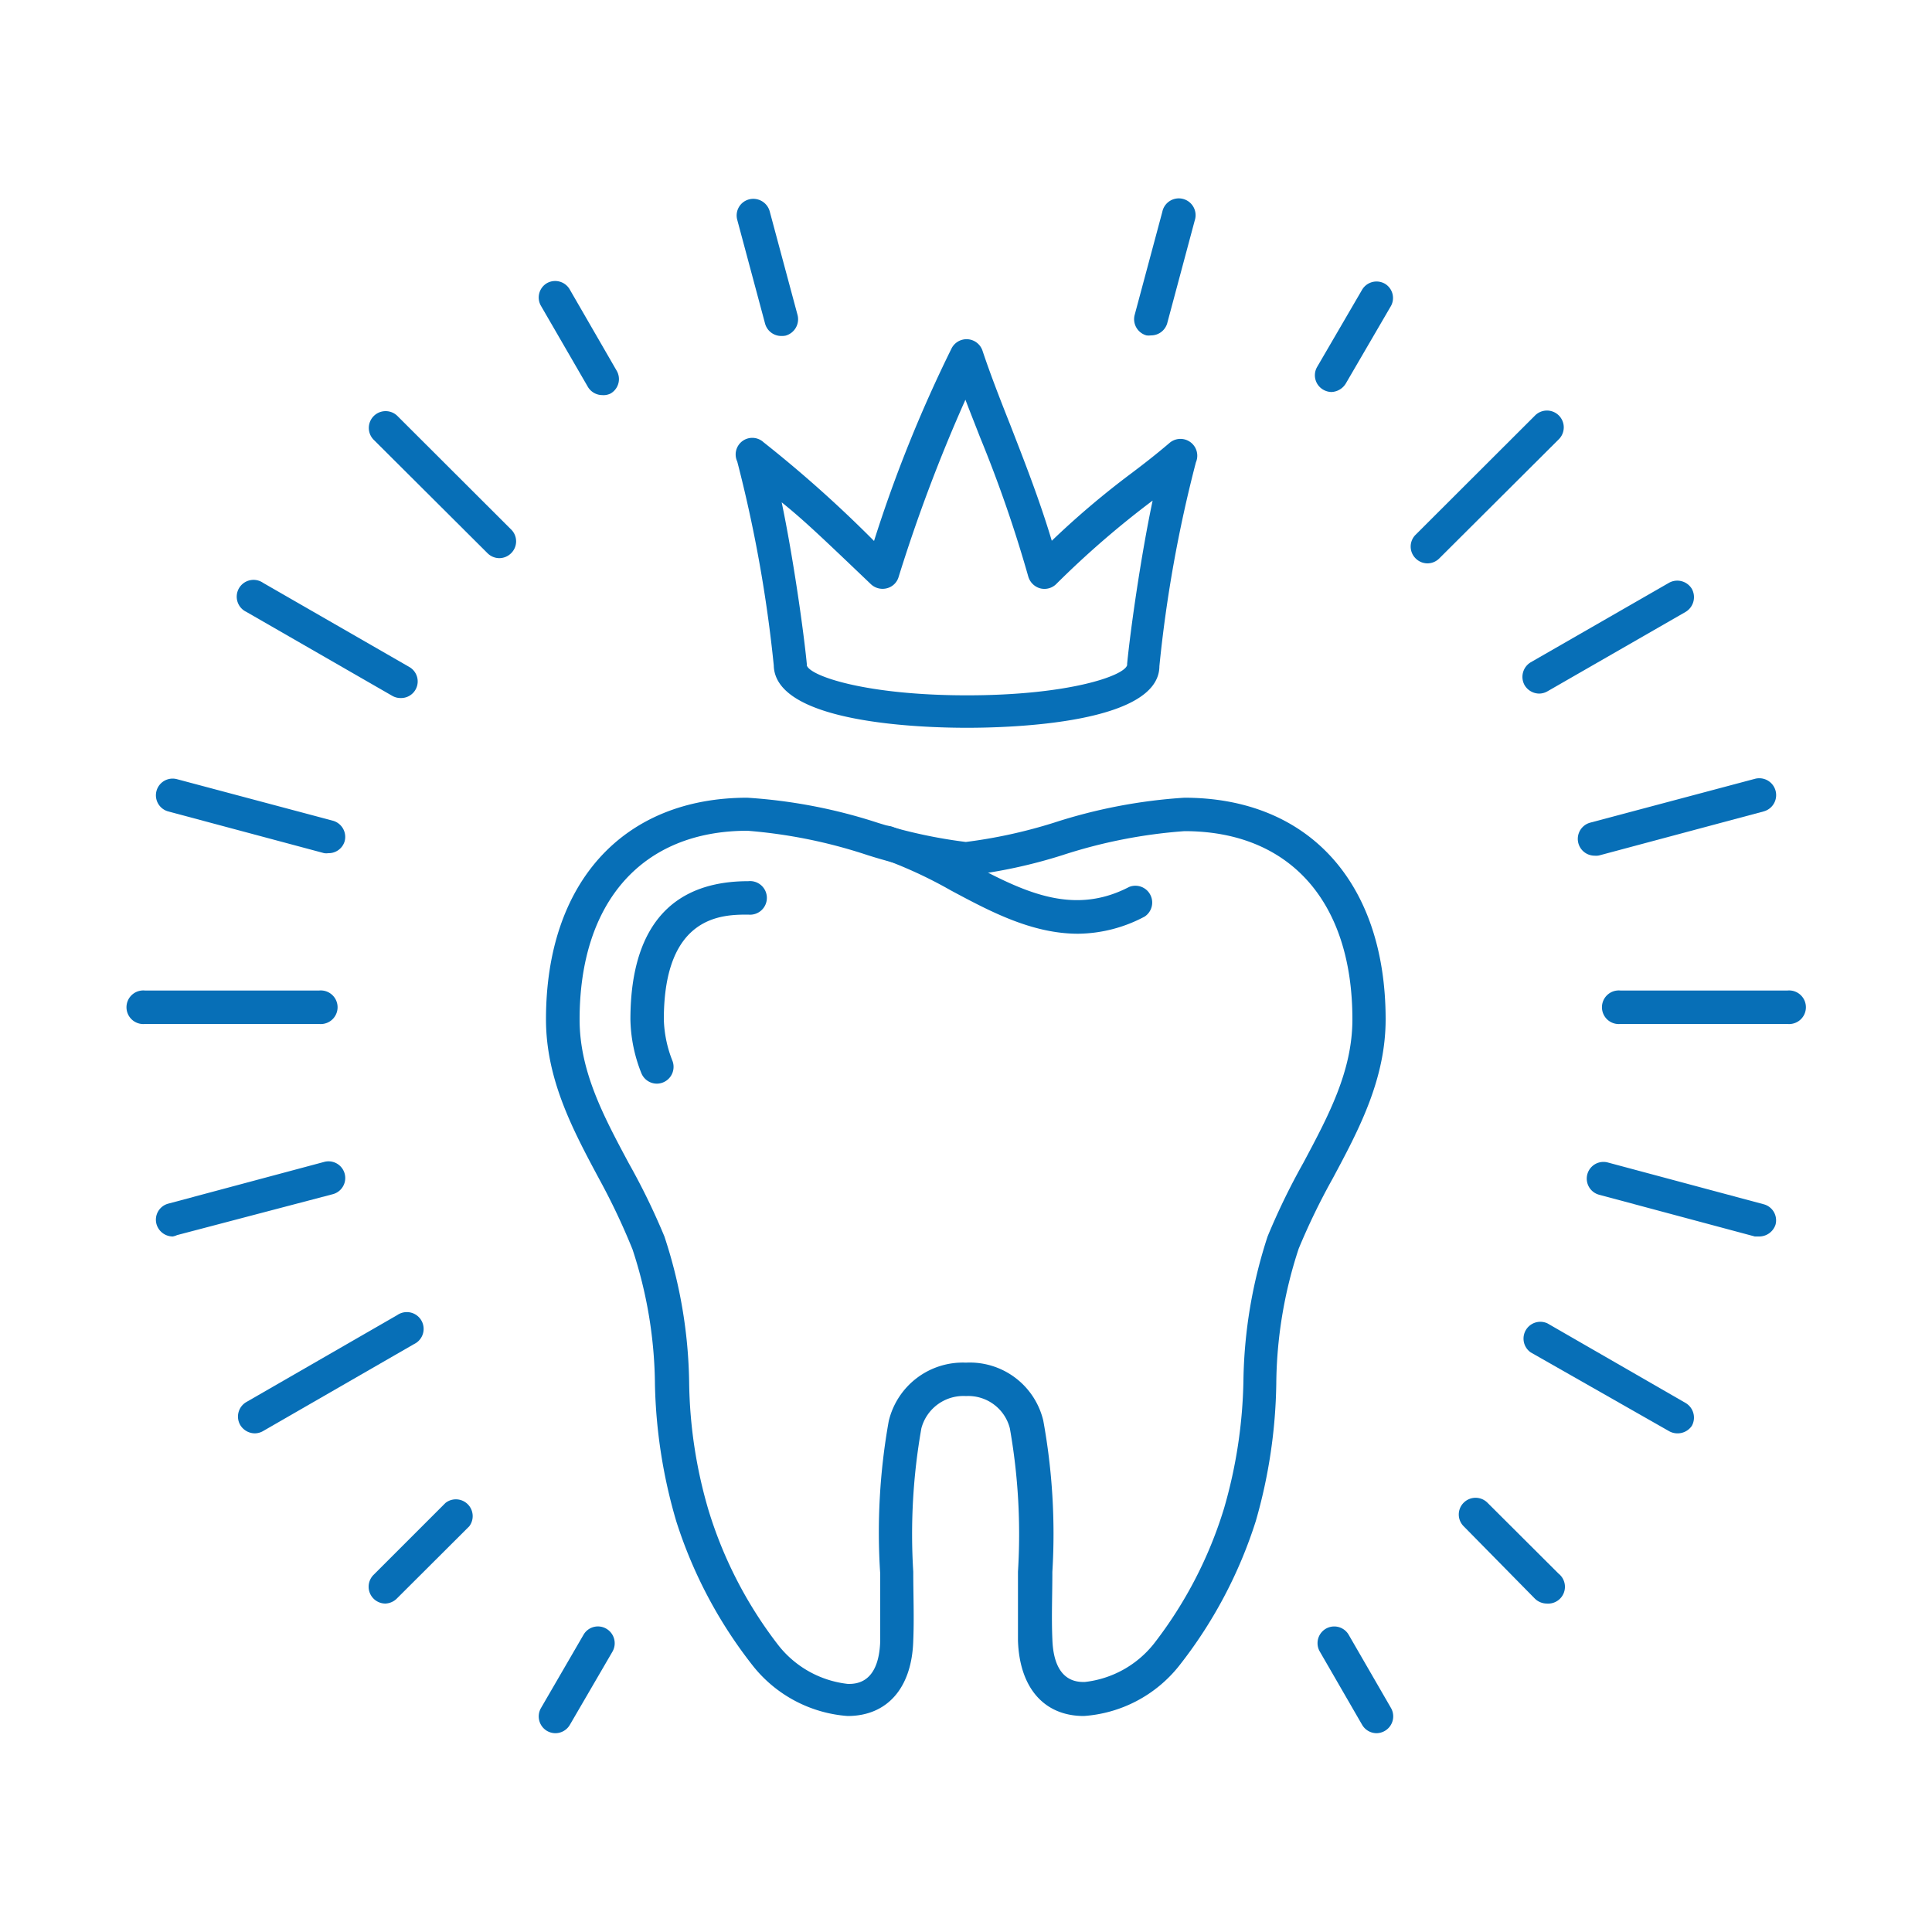 <svg id="Layer_1" data-name="Layer 1" xmlns="http://www.w3.org/2000/svg" viewBox="0 0 100 100"><defs><style>.cls-1{fill:#076fb7;}</style></defs><title>dental-services-in-bolton-icons</title><path class="cls-1" d="M40.44,17.39a.87.87,0,0,1-.84-.64l-1.44-5.37a.86.86,0,0,1,.61-1.06.88.88,0,0,1,1.07.62l1.44,5.36a.88.88,0,0,1-.61,1.07A.93.93,0,0,1,40.44,17.39Z"/><path class="cls-1" d="M31.17,20.45a.87.87,0,0,1-.75-.44L28,15.83a.86.86,0,0,1,.32-1.18A.87.87,0,0,1,29.5,15l2.42,4.19a.86.86,0,0,1-.32,1.18A.82.82,0,0,1,31.17,20.45Z"/><path class="cls-1" d="M25.84,28.89a.87.87,0,0,1-.61-.26l-5.9-5.88a.87.87,0,0,1,1.23-1.23l5.9,5.89a.86.86,0,0,1,0,1.22A.87.87,0,0,1,25.84,28.89Z"/><path class="cls-1" d="M20.74,36.13a.86.86,0,0,1-.43-.11l-7.56-4.35a.87.87,0,1,1,.87-1.5l7.56,4.35a.86.86,0,0,1-.44,1.61Z"/><path class="cls-1" d="M17,44.16a.83.83,0,0,1-.22,0L8.71,42a.86.86,0,1,1,.45-1.67l8.07,2.15a.87.87,0,0,1,.61,1.06A.86.86,0,0,1,17,44.16Z"/><path class="cls-1" d="M16.51,53h-9a.87.87,0,1,1,0-1.73h9a.87.87,0,1,1,0,1.73Z"/><path class="cls-1" d="M8.94,64a.88.88,0,0,1-.84-.64.86.86,0,0,1,.61-1.06l8.07-2.16a.86.86,0,0,1,.45,1.67L9.16,63.93A.83.83,0,0,1,8.94,64Z"/><path class="cls-1" d="M13.19,74.19a.89.89,0,0,1-.76-.44.87.87,0,0,1,.32-1.18l7.81-4.5a.87.87,0,1,1,.87,1.5l-7.81,4.5A.88.88,0,0,1,13.19,74.19Z"/><path class="cls-1" d="M19.94,83a.87.87,0,0,1-.61-1.48l3.73-3.73A.87.87,0,0,1,24.29,79l-3.73,3.72A.89.89,0,0,1,19.94,83Z"/><path class="cls-1" d="M28.75,89.71a.88.88,0,0,1-.44-.12A.87.87,0,0,1,28,88.41l2.2-3.79a.86.86,0,0,1,1.18-.32.87.87,0,0,1,.32,1.19L29.5,89.27A.87.87,0,0,1,28.75,89.71Z"/><path class="cls-1" d="M71.25,89.71a.87.87,0,0,1-.75-.44l-2.19-3.79a.86.86,0,0,1,1.5-.86L72,88.41a.87.87,0,0,1-.32,1.18A.88.88,0,0,1,71.25,89.71Z"/><path class="cls-1" d="M80.06,83a.89.89,0,0,1-.62-.26L75.76,79a.86.86,0,0,1,0-1.22.87.87,0,0,1,1.23,0l3.68,3.67A.87.87,0,0,1,80.06,83Z"/><path class="cls-1" d="M86.81,74.19a.88.88,0,0,1-.43-.12L79.23,70a.87.87,0,0,1,.87-1.5l7.15,4.12a.88.88,0,0,1,.32,1.18A.89.89,0,0,1,86.81,74.19Z"/><path class="cls-1" d="M91.06,64l-.23,0-8.06-2.16a.86.86,0,0,1,.45-1.67l8.06,2.16a.86.86,0,0,1,.62,1.06A.89.89,0,0,1,91.06,64Z"/><path class="cls-1" d="M92.51,53H83.88a.87.87,0,1,1,0-1.73h8.63a.87.87,0,1,1,0,1.73Z"/><path class="cls-1" d="M82.54,44.29a.87.87,0,0,1-.23-1.71l8.53-2.27A.86.86,0,1,1,91.28,42l-8.52,2.28A.83.83,0,0,1,82.54,44.29Z"/><path class="cls-1" d="M79.67,35.9a.89.89,0,0,1-.76-.44.88.88,0,0,1,.32-1.18l7.15-4.11a.88.88,0,0,1,1.19.31.89.89,0,0,1-.32,1.19L80.1,35.78A.88.88,0,0,1,79.67,35.9Z"/><path class="cls-1" d="M73.89,29.16a.87.87,0,0,1-.62-.26.86.86,0,0,1,0-1.22l6.17-6.16a.87.87,0,1,1,1.23,1.23L74.5,28.9A.87.87,0,0,1,73.89,29.16Z"/><path class="cls-1" d="M68.92,20.29a.88.88,0,0,1-.43-.12A.86.86,0,0,1,68.17,19l2.33-4a.87.87,0,0,1,1.19-.31A.86.86,0,0,1,72,15.83l-2.33,4A.91.91,0,0,1,68.92,20.29Z"/><path class="cls-1" d="M59.57,17.36a.91.91,0,0,1-.23,0,.87.87,0,0,1-.61-1.06l1.43-5.33a.87.87,0,1,1,1.68.44l-1.43,5.34A.87.87,0,0,1,59.57,17.36Z"/><path class="cls-1" d="M56.1,88.82h0c-2.06,0-3.33-1.46-3.41-3.9,0-1.18,0-2.39,0-3.57a31.5,31.5,0,0,0-.42-7.42A2.22,2.22,0,0,0,50,72.26a2.25,2.25,0,0,0-2.31,1.67,31.5,31.5,0,0,0-.42,7.42c0,1.18.05,2.39,0,3.57-.07,2.44-1.34,3.9-3.4,3.9A6.91,6.91,0,0,1,39,86.26,23.67,23.67,0,0,1,35,78.73a27,27,0,0,1-1.1-7.06,22.86,22.86,0,0,0-1.16-7A34.63,34.63,0,0,0,31,61c-1.35-2.52-2.74-5.13-2.74-8.24,0-7.08,4-11.47,10.42-11.47a27.27,27.27,0,0,1,6.73,1.29,25.94,25.94,0,0,0,4.58,1,26,26,0,0,0,4.57-1,27.43,27.43,0,0,1,6.74-1.29c6.43,0,10.42,4.39,10.42,11.47,0,3.11-1.39,5.72-2.74,8.24a34.63,34.63,0,0,0-1.76,3.63,22.86,22.86,0,0,0-1.16,7A27,27,0,0,1,65,78.73,23.67,23.67,0,0,1,61,86.26,6.91,6.91,0,0,1,56.1,88.82ZM50,70.53a3.91,3.91,0,0,1,4,3,32.64,32.64,0,0,1,.47,7.83c0,1.21-.05,2.35,0,3.48.07,2.22,1.28,2.22,1.67,2.22a5.32,5.32,0,0,0,3.6-2,21.81,21.81,0,0,0,3.62-7,25.22,25.22,0,0,0,1-6.62A25.07,25.07,0,0,1,65.61,64a35.28,35.28,0,0,1,1.85-3.81c1.3-2.44,2.54-4.75,2.54-7.43,0-6.1-3.25-9.74-8.69-9.74A26.48,26.48,0,0,0,55,44.26a26.28,26.28,0,0,1-5,1.07.17.17,0,0,1-.1,0,26.2,26.2,0,0,1-5-1.07A26.31,26.31,0,0,0,38.69,43C33.25,43,30,46.67,30,52.77c0,2.68,1.24,5,2.54,7.43A35.28,35.28,0,0,1,34.39,64a25.07,25.07,0,0,1,1.28,7.54,24.42,24.42,0,0,0,1,6.62,21.81,21.81,0,0,0,3.62,7,5.32,5.32,0,0,0,3.6,2c.39,0,1.6,0,1.67-2.22,0-1.14,0-2.27,0-3.48A32.64,32.64,0,0,1,46,73.56,3.94,3.94,0,0,1,50,70.53Z"/><path class="cls-1" d="M34,56.09a.87.87,0,0,1-.81-.56,7.84,7.84,0,0,1-.56-2.76c0-3.27,1-7.16,6.1-7.16a.87.87,0,1,1,0,1.73c-1.31,0-4.37,0-4.37,5.43a6.27,6.27,0,0,0,.45,2.15A.87.87,0,0,1,34,56.09Z"/><path class="cls-1" d="M55.8,48.33c-2.4,0-4.58-1.17-6.58-2.24a23,23,0,0,0-3.57-1.65.87.87,0,0,1-.56-1.1.86.86,0,0,1,1.09-.55A23.23,23.23,0,0,1,50,44.57c2.8,1.49,5.44,2.9,8.44,1.34a.87.87,0,0,1,.81,1.53A7.47,7.47,0,0,1,55.8,48.33Z"/><path class="cls-1" d="M50.05,37.67c-2.34,0-9.94-.23-10-3.23a70.25,70.25,0,0,0-1.89-10.55.86.86,0,0,1,1.36-1A64,64,0,0,1,45.24,28a70.59,70.59,0,0,1,4-9.94h0a.87.87,0,0,1,1.61.08c.4,1.2.9,2.49,1.44,3.85.71,1.83,1.51,3.86,2.15,6a43.93,43.93,0,0,1,4.09-3.47c.57-.43,1.2-.91,2-1.59a.87.87,0,0,1,1.37,1,69,69,0,0,0-1.89,10.55C60,37.44,52.39,37.67,50.05,37.67ZM40.46,26c.58,2.78,1.12,6.53,1.3,8.36v.08c.16.55,3.06,1.55,8.29,1.55s8.13-1,8.29-1.56v-.07c.18-1.85.73-5.67,1.32-8.45l0,0a47.57,47.57,0,0,0-5,4.33.87.87,0,0,1-.83.21.89.89,0,0,1-.61-.62,67.42,67.42,0,0,0-2.49-7.19c-.26-.67-.52-1.32-.76-1.95a82.94,82.94,0,0,0-3.46,9.18.85.85,0,0,1-.61.58.88.88,0,0,1-.82-.21C42.44,27.72,41.6,26.92,40.46,26Z"/></svg>